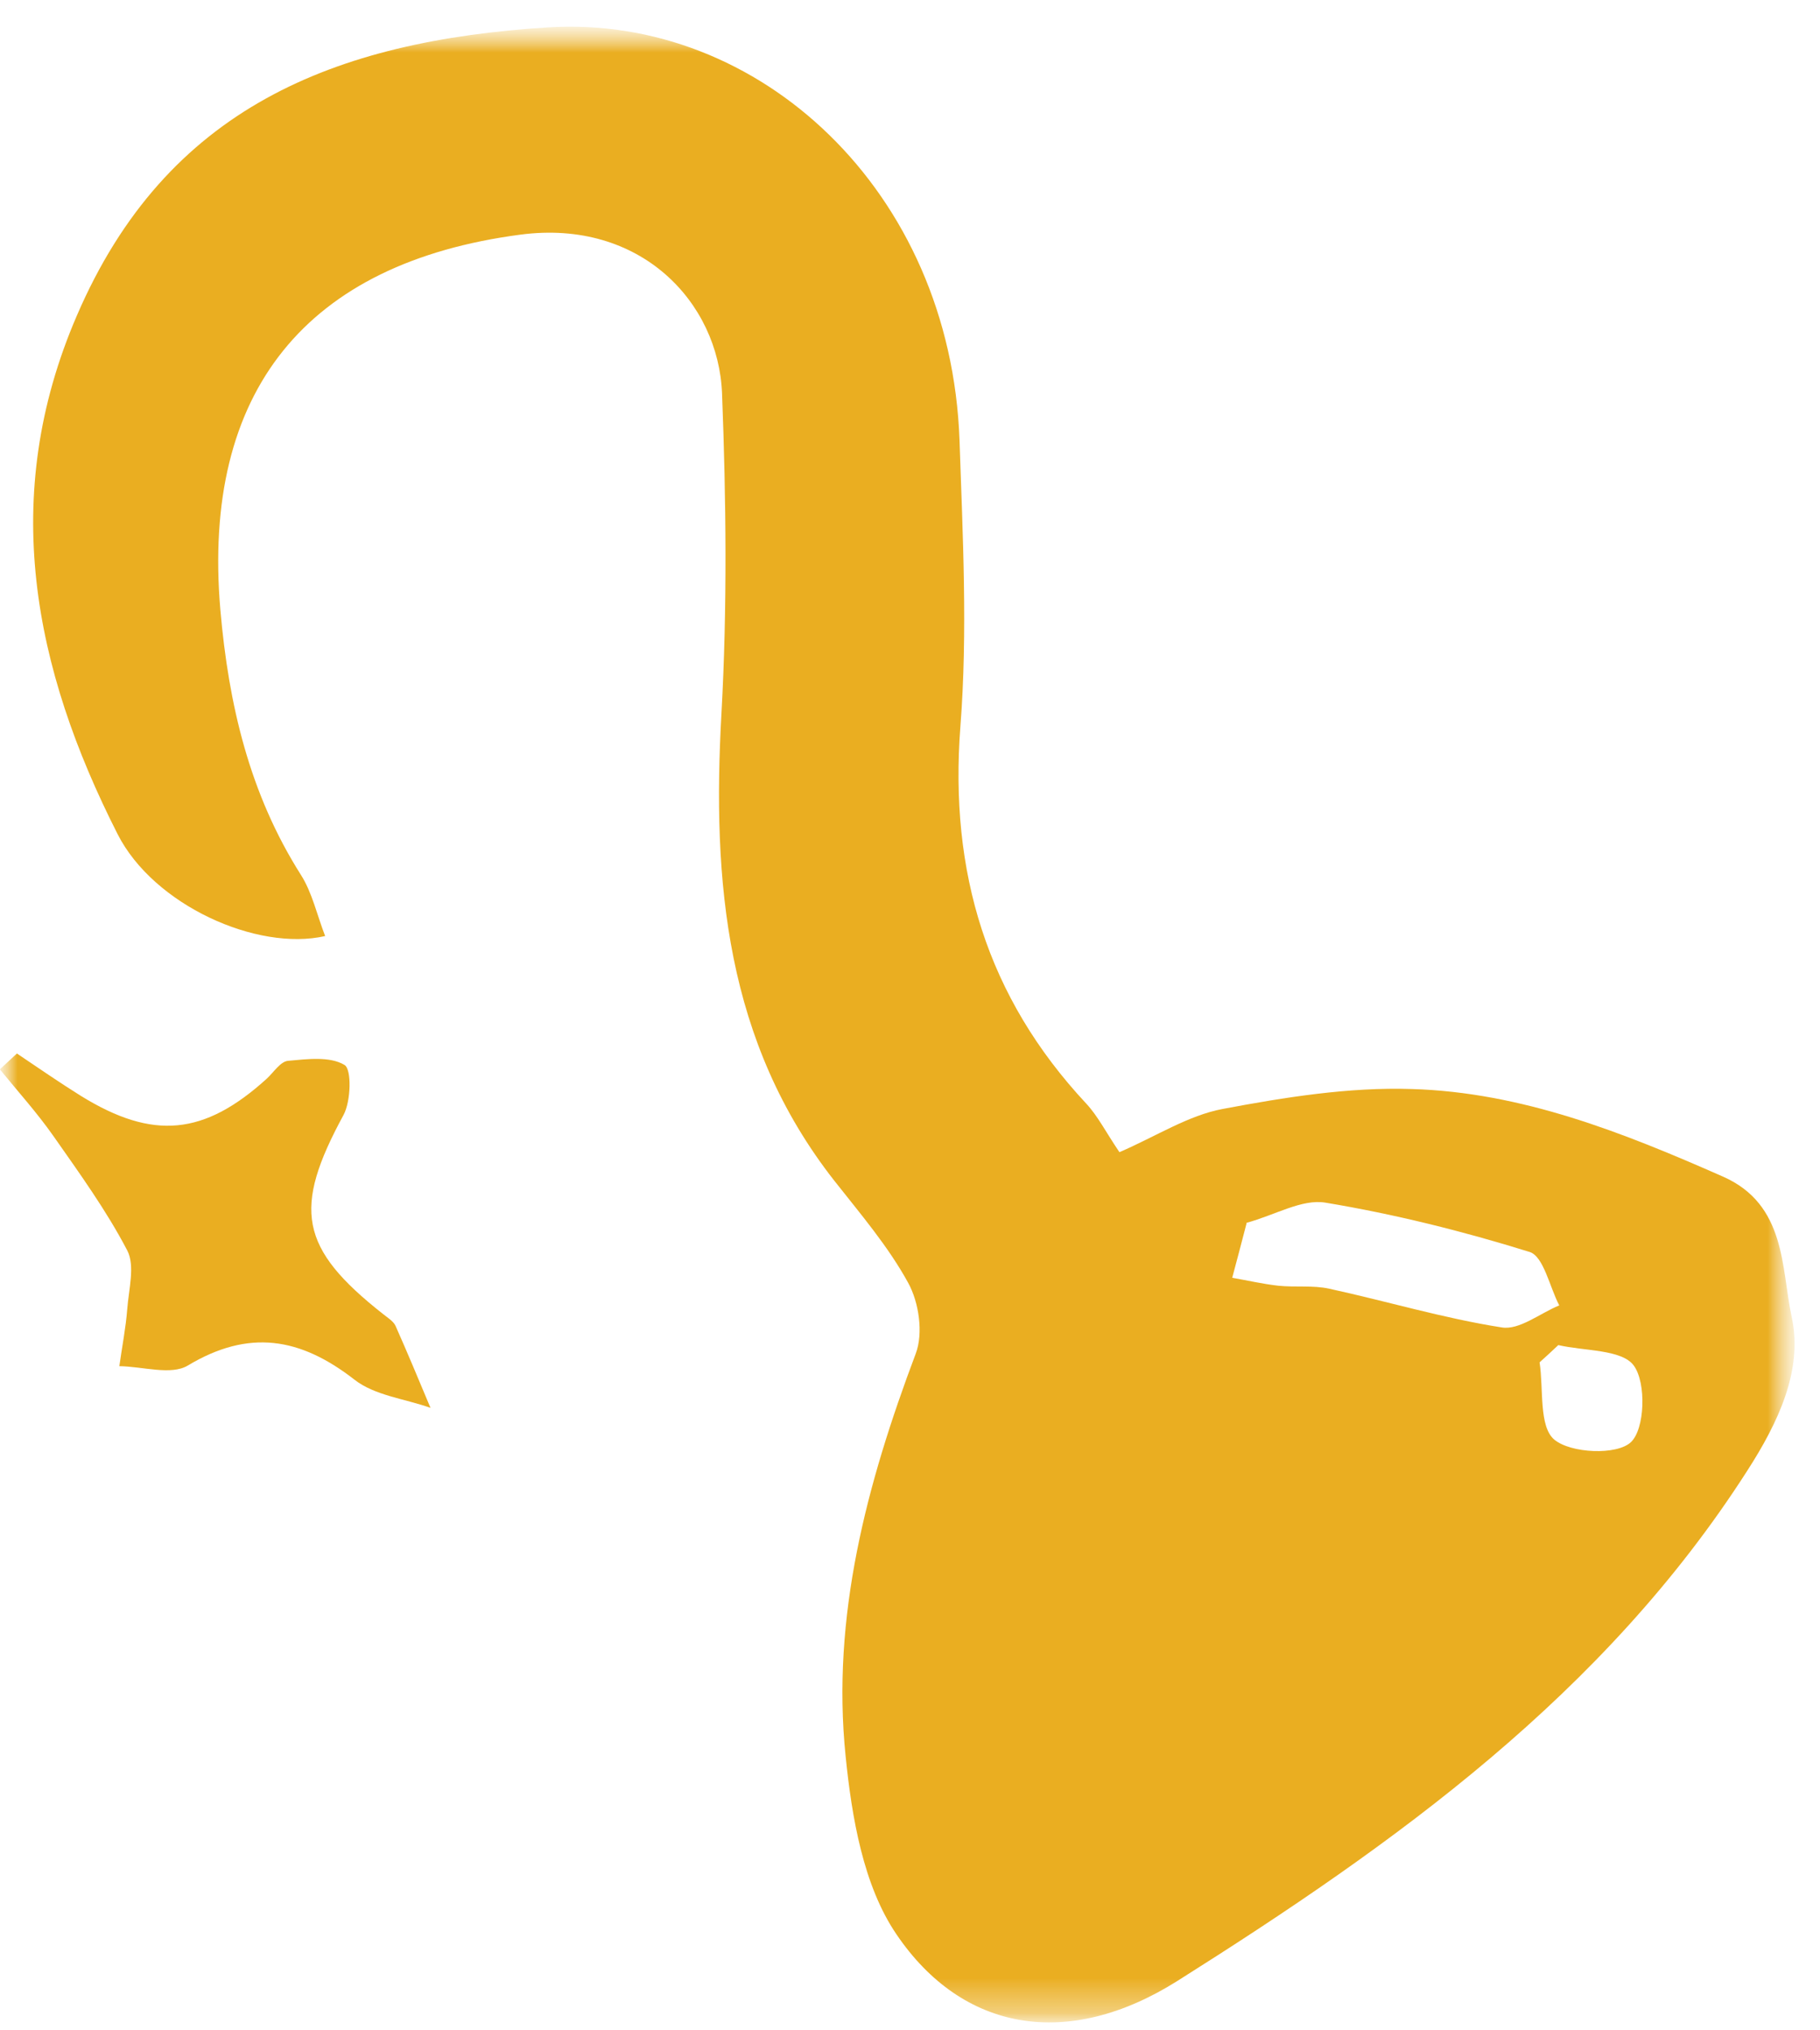 <?xml version="1.0" encoding="UTF-8"?>
<svg xmlns="http://www.w3.org/2000/svg" width="52" height="58" viewBox="0 0 52 58" fill="none">
  <g clip-path="url(#clip0_129_2805)">
    <mask id="mask0_129_2805" style="mask-type:luminance" maskUnits="userSpaceOnUse" x="0" y="0" width="52" height="58">
      <path d="M51.279 0.765H0V57.772H51.279V0.765Z" fill="white"></path>
    </mask>
    <g mask="url(#mask0_129_2805)">
      <mask id="mask1_129_2805" style="mask-type:luminance" maskUnits="userSpaceOnUse" x="-1" y="0" width="53" height="58">
        <path d="M51.275 0.765H-0.004V57.772H51.275V0.765Z" fill="white"></path>
      </mask>
      <g mask="url(#mask1_129_2805)">
        <path d="M44.525 38.423C44.349 38.591 44.164 38.759 43.988 38.918C44.105 39.681 43.963 40.746 44.407 41.124C44.877 41.518 46.194 41.577 46.596 41.199C46.999 40.822 47.041 39.505 46.68 39.01C46.336 38.541 45.263 38.599 44.516 38.423M35.617 34.943C35.467 35.513 35.341 36.008 35.206 36.502C35.643 36.578 36.079 36.679 36.523 36.729C37.01 36.779 37.513 36.712 37.974 36.813C39.627 37.173 41.245 37.66 42.906 37.92C43.409 38.004 43.996 37.517 44.55 37.291C44.273 36.763 44.105 35.89 43.703 35.764C41.79 35.169 39.836 34.682 37.865 34.355C37.194 34.246 36.439 34.708 35.609 34.934M31.986 32.913C33.034 32.46 33.949 31.864 34.93 31.68C36.708 31.345 38.545 31.051 40.339 31.11C43.476 31.202 46.37 32.351 49.221 33.609C51.041 34.406 50.89 36.226 51.192 37.626C51.519 39.128 50.815 40.629 49.917 42.021C45.833 48.395 39.878 52.656 33.638 56.59C30.51 58.561 27.499 58.041 25.612 55.256C24.664 53.864 24.337 51.91 24.161 50.173C23.75 46.181 24.765 42.382 26.165 38.666C26.383 38.088 26.258 37.207 25.947 36.645C25.377 35.605 24.588 34.682 23.842 33.735C20.73 29.768 20.345 25.188 20.613 20.383C20.781 17.346 20.747 14.285 20.63 11.241C20.529 8.641 18.306 6.25 14.868 6.703C8.754 7.508 5.759 11.174 6.296 17.422C6.531 20.122 7.127 22.672 8.594 24.987C8.921 25.499 9.056 26.136 9.29 26.74C7.345 27.184 4.392 25.859 3.361 23.83C0.954 19.091 -0.036 14.184 2.195 9.018C4.753 3.072 9.559 1.168 15.656 0.782C21.678 0.404 27.163 5.437 27.415 12.582C27.507 15.308 27.65 18.043 27.44 20.752C27.121 24.912 28.195 28.485 31.038 31.529C31.365 31.881 31.592 32.334 31.977 32.904" fill="#EAAE21"></path>
        <path d="M0.483 30.095C1.095 30.506 1.699 30.925 2.319 31.311C4.374 32.577 5.834 32.435 7.62 30.816C7.821 30.631 8.014 30.321 8.232 30.304C8.777 30.254 9.423 30.17 9.843 30.422C10.052 30.548 10.027 31.453 9.817 31.848C8.358 34.532 8.551 35.655 10.95 37.542C11.075 37.643 11.243 37.744 11.302 37.878C11.646 38.65 11.973 39.438 12.3 40.218C11.57 39.958 10.706 39.866 10.128 39.413C8.576 38.205 7.108 37.962 5.364 39.01C4.886 39.295 4.072 39.035 3.41 39.027C3.485 38.482 3.594 37.937 3.636 37.392C3.678 36.83 3.863 36.159 3.636 35.722C3.041 34.582 2.277 33.525 1.531 32.46C1.061 31.789 0.508 31.177 -0.004 30.548C0.155 30.397 0.323 30.246 0.483 30.095Z" fill="#EAAE21"></path>
      </g>
    </g>
  </g>
  <defs>
    <clipPath id="clip0_129_2805">
      <rect width="52" height="57.871" fill="white"></rect>
    </clipPath>
  </defs>
</svg>
